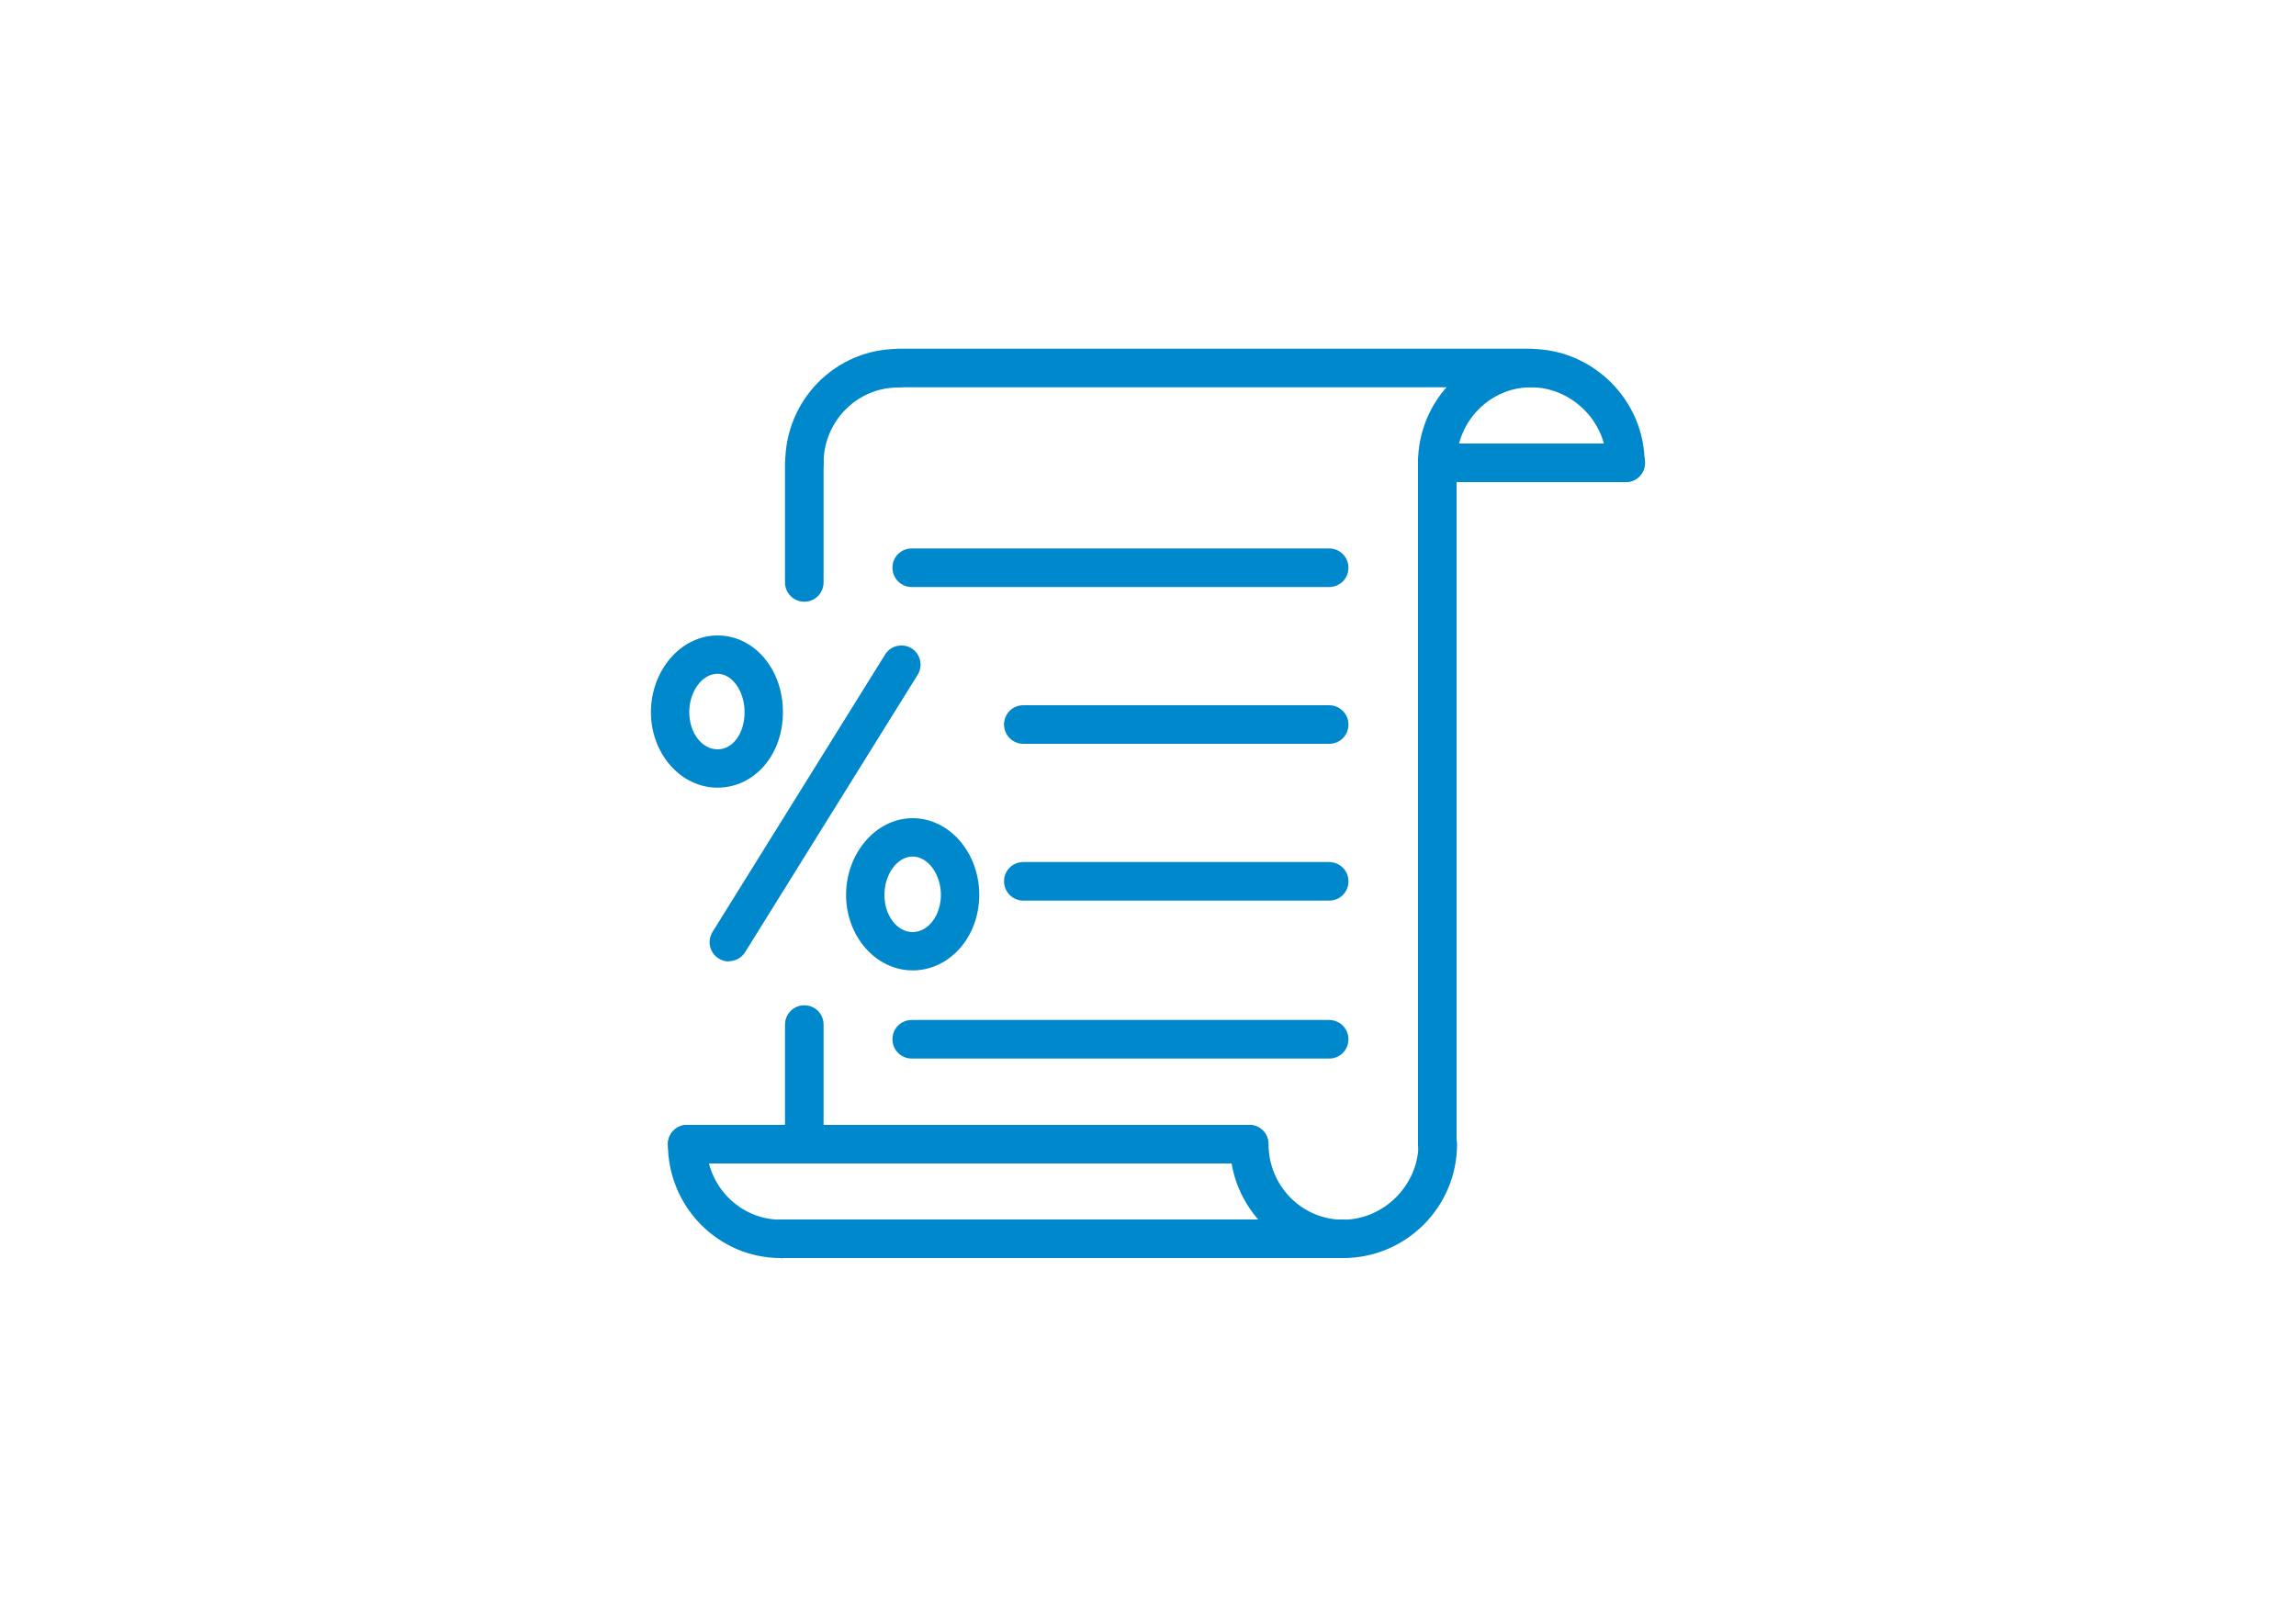 <?xml version="1.0" encoding="UTF-8"?><svg id="Layer_1" xmlns="http://www.w3.org/2000/svg" viewBox="0 0 100 70"><defs><style>.cls-1{fill:#08c;stroke-width:0px;}</style></defs><path class="cls-1" d="m57.89,32.4h-13.32c-.46,0-.84-.37-.84-.84s.37-.84.84-.84h13.32c.46,0,.84.37.84.84s-.37.84-.84.84Z"/><path class="cls-1" d="m57.89,25.57h-18.18c-.46,0-.84-.37-.84-.84s.37-.84.84-.84h18.18c.46,0,.84.37.84.84s-.37.84-.84.84Z"/><path class="cls-1" d="m57.89,39.23h-13.32c-.46,0-.84-.37-.84-.84s.37-.84.84-.84h13.32c.46,0,.84.37.84.84s-.37.84-.84.84Z"/><path class="cls-1" d="m57.89,46.11h-18.18c-.46,0-.84-.37-.84-.84s.37-.84.84-.84h18.18c.46,0,.84.37.84.84s-.37.84-.84.84Z"/><path class="cls-1" d="m58.48,54.8c-2.71,0-4.91-2.23-4.91-4.96,0-.46.37-.84.84-.84s.84.37.84.84c0,1.82,1.46,3.29,3.24,3.29s3.29-1.51,3.29-3.29c0-.46.37-.84.84-.84s.84.37.84.84c0,2.74-2.23,4.96-4.96,4.96Z"/><path class="cls-1" d="m34,54.8c-2.71,0-4.91-2.23-4.91-4.96,0-.46.37-.84.84-.84s.84.37.84.84c0,1.82,1.46,3.29,3.24,3.29.46,0,.84.37.84.84s-.37.84-.84.84Z"/><path class="cls-1" d="m54.4,50.68h-24.47c-.46,0-.84-.37-.84-.84s.37-.84.84-.84h24.47c.46,0,.84.37.84.84s-.37.84-.84.84Z"/><path class="cls-1" d="m58.48,54.8h-24.47c-.46,0-.84-.37-.84-.84s.37-.84.84-.84h24.47c.46,0,.84.37.84.84s-.37.84-.84.84Z"/><path class="cls-1" d="m62.6,50.68c-.46,0-.84-.37-.84-.84v-29.68c0-.46.37-.84.84-.84s.84.37.84.84v29.68c0,.46-.37.84-.84.84Zm-27.57,0c-.46,0-.84-.37-.84-.84v-5.21c0-.46.37-.84.84-.84s.84.37.84.84v5.21c0,.46-.37.84-.84.84Zm0-24.47c-.46,0-.84-.37-.84-.84v-5.21c0-.46.37-.84.84-.84s.84.37.84.84v5.21c0,.46-.37.84-.84.84Z"/><path class="cls-1" d="m35.04,21c-.46,0-.84-.37-.84-.84,0-2.74,2.2-4.96,4.91-4.96.46,0,.84.37.84.84s-.37.84-.84.84c-1.79,0-3.24,1.48-3.24,3.29,0,.46-.37.84-.84.84Z"/><path class="cls-1" d="m70.81,21c-.46,0-.84-.37-.84-.84,0-1.79-1.51-3.29-3.29-3.29s-3.24,1.48-3.24,3.29c0,.46-.37.84-.84.84s-.84-.37-.84-.84c0-2.74,2.21-4.96,4.91-4.96s4.96,2.23,4.96,4.96c0,.46-.37.84-.84.84Z"/><path class="cls-1" d="m70.81,21h-8.21c-.46,0-.84-.37-.84-.84s.37-.84.84-.84h8.21c.46,0,.84.37.84.84s-.37.84-.84.84Z"/><path class="cls-1" d="m66.68,16.87h-27.57c-.46,0-.84-.37-.84-.84s.37-.84.84-.84h27.57c.46,0,.84.37.84.84s-.37.84-.84.84Z"/><path class="cls-1" d="m31.74,41.88c-.15,0-.3-.04-.44-.13-.39-.24-.51-.76-.27-1.15l7.52-12.09c.24-.39.76-.51,1.15-.27.39.24.51.76.27,1.15l-7.52,12.09c-.16.25-.43.39-.71.39Z"/><path class="cls-1" d="m31.25,34.31c-1.6,0-2.9-1.48-2.9-3.29s1.3-3.34,2.9-3.34,2.85,1.47,2.85,3.34-1.25,3.29-2.85,3.29Zm0-4.96c-.67,0-1.23.77-1.23,1.67s.55,1.62,1.23,1.62,1.18-.71,1.18-1.62-.54-1.67-1.18-1.67Z"/><path class="cls-1" d="m39.75,42.27c-1.6,0-2.9-1.48-2.9-3.29s1.3-3.34,2.9-3.34,2.9,1.5,2.9,3.34-1.3,3.29-2.9,3.29Zm0-4.96c-.67,0-1.23.77-1.23,1.67s.55,1.62,1.23,1.62,1.23-.73,1.23-1.62-.56-1.67-1.23-1.67Z"/></svg>